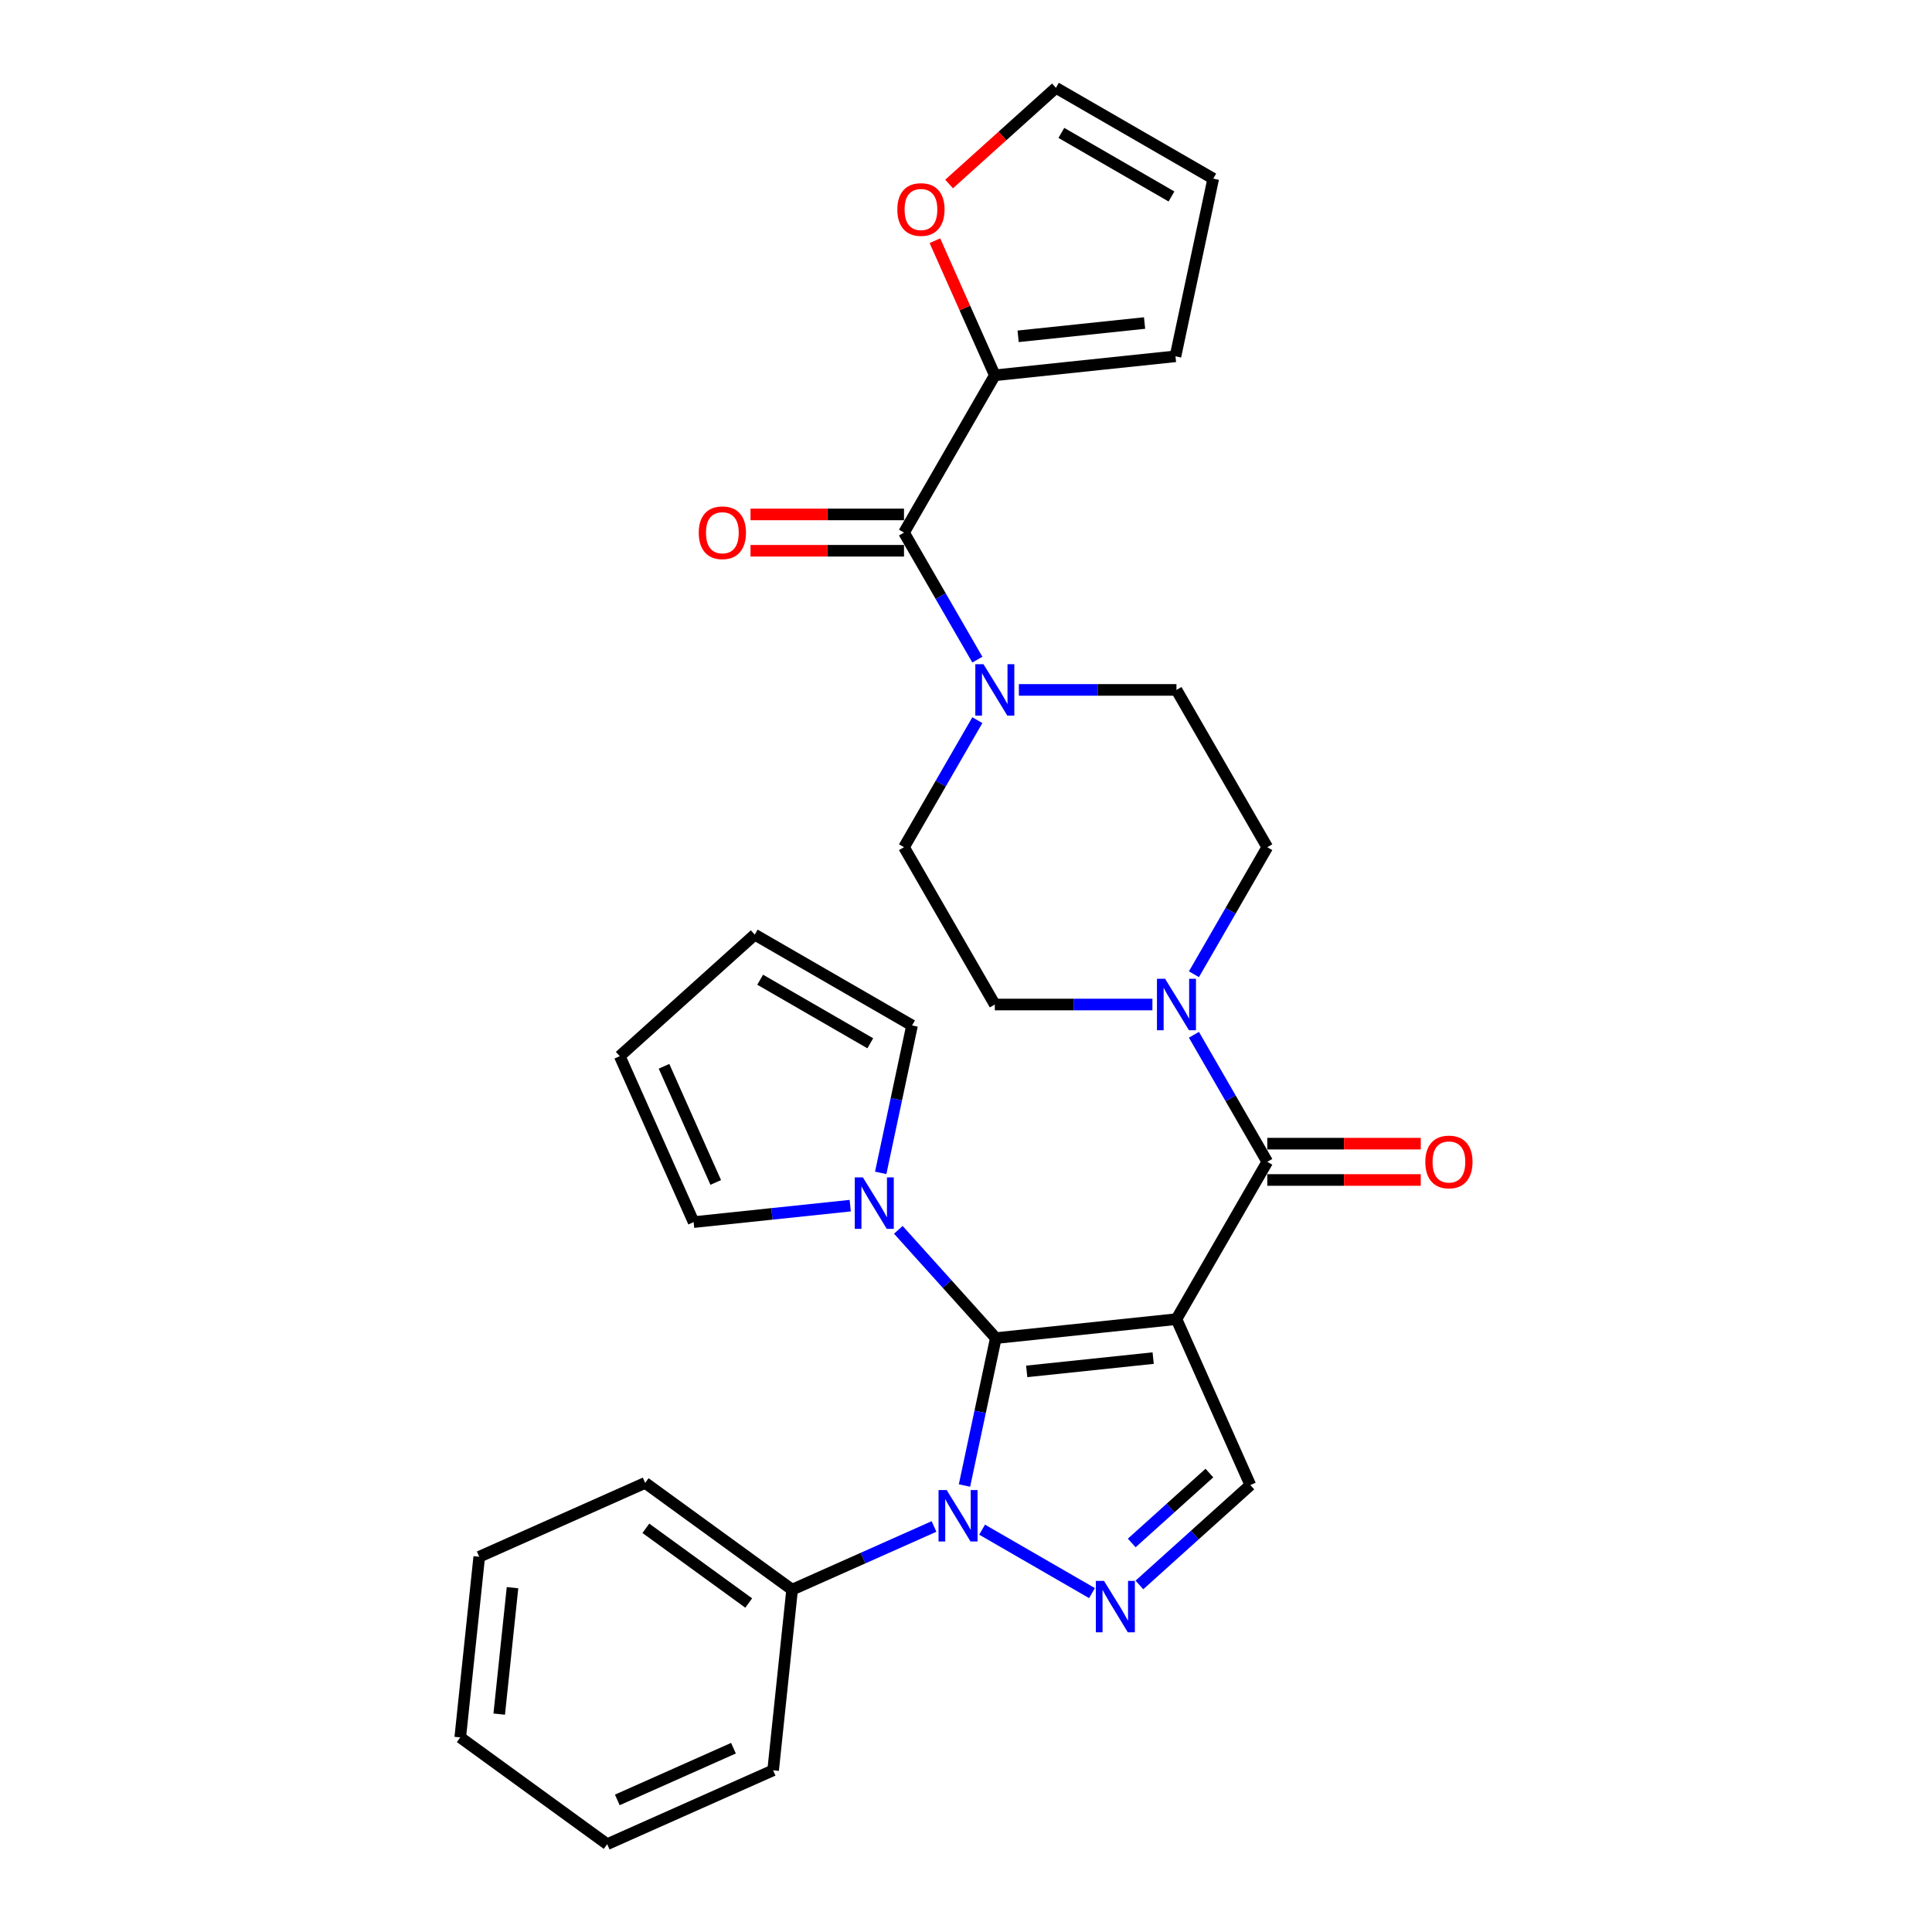<?xml version='1.0' encoding='iso-8859-1'?>
<svg version='1.1' baseProfile='full'
              xmlns='http://www.w3.org/2000/svg'
                      xmlns:rdkit='http://www.rdkit.org/xml'
                      xmlns:xlink='http://www.w3.org/1999/xlink'
                  xml:space='preserve'
width='1000px' height='1000px' viewBox='0 0 1000 1000'>
<!-- END OF HEADER -->
<rect style='opacity:1.0;fill:#FFFFFF;stroke:none' width='1000' height='1000' x='0' y='0'> </rect>
<path class='bond-0' d='M 608.935,682.775 L 515.434,692.603' style='fill:none;fill-rule:evenodd;stroke:#000000;stroke-width:6px;stroke-linecap:butt;stroke-linejoin:miter;stroke-opacity:1' />
<path class='bond-0' d='M 596.875,702.95 L 531.425,709.829' style='fill:none;fill-rule:evenodd;stroke:#000000;stroke-width:6px;stroke-linecap:butt;stroke-linejoin:miter;stroke-opacity:1' />
<path class='bond-3' d='M 608.935,682.775 L 655.943,601.355' style='fill:none;fill-rule:evenodd;stroke:#000000;stroke-width:6px;stroke-linecap:butt;stroke-linejoin:miter;stroke-opacity:1' />
<path class='bond-4' d='M 608.935,682.775 L 647.175,768.663' style='fill:none;fill-rule:evenodd;stroke:#000000;stroke-width:6px;stroke-linecap:butt;stroke-linejoin:miter;stroke-opacity:1' />
<path class='bond-1' d='M 515.434,692.603 L 507.325,730.752' style='fill:none;fill-rule:evenodd;stroke:#000000;stroke-width:6px;stroke-linecap:butt;stroke-linejoin:miter;stroke-opacity:1' />
<path class='bond-1' d='M 507.325,730.752 L 499.216,768.901' style='fill:none;fill-rule:evenodd;stroke:#0000FF;stroke-width:6px;stroke-linecap:butt;stroke-linejoin:miter;stroke-opacity:1' />
<path class='bond-5' d='M 515.434,692.603 L 490.203,664.581' style='fill:none;fill-rule:evenodd;stroke:#000000;stroke-width:6px;stroke-linecap:butt;stroke-linejoin:miter;stroke-opacity:1' />
<path class='bond-5' d='M 490.203,664.581 L 464.972,636.559' style='fill:none;fill-rule:evenodd;stroke:#0000FF;stroke-width:6px;stroke-linecap:butt;stroke-linejoin:miter;stroke-opacity:1' />
<path class='bond-11' d='M 483.439,790.106 L 446.719,806.455' style='fill:none;fill-rule:evenodd;stroke:#0000FF;stroke-width:6px;stroke-linecap:butt;stroke-linejoin:miter;stroke-opacity:1' />
<path class='bond-11' d='M 446.719,806.455 L 409.999,822.804' style='fill:none;fill-rule:evenodd;stroke:#000000;stroke-width:6px;stroke-linecap:butt;stroke-linejoin:miter;stroke-opacity:1' />
<path class='bond-30' d='M 508.335,791.751 L 565.219,824.593' style='fill:none;fill-rule:evenodd;stroke:#0000FF;stroke-width:6px;stroke-linecap:butt;stroke-linejoin:miter;stroke-opacity:1' />
<path class='bond-2' d='M 589.755,820.365 L 618.465,794.514' style='fill:none;fill-rule:evenodd;stroke:#0000FF;stroke-width:6px;stroke-linecap:butt;stroke-linejoin:miter;stroke-opacity:1' />
<path class='bond-2' d='M 618.465,794.514 L 647.175,768.663' style='fill:none;fill-rule:evenodd;stroke:#000000;stroke-width:6px;stroke-linecap:butt;stroke-linejoin:miter;stroke-opacity:1' />
<path class='bond-2' d='M 585.786,798.636 L 605.883,780.54' style='fill:none;fill-rule:evenodd;stroke:#0000FF;stroke-width:6px;stroke-linecap:butt;stroke-linejoin:miter;stroke-opacity:1' />
<path class='bond-2' d='M 605.883,780.54 L 625.98,762.445' style='fill:none;fill-rule:evenodd;stroke:#000000;stroke-width:6px;stroke-linecap:butt;stroke-linejoin:miter;stroke-opacity:1' />
<path class='bond-7' d='M 655.943,601.355 L 636.961,568.476' style='fill:none;fill-rule:evenodd;stroke:#000000;stroke-width:6px;stroke-linecap:butt;stroke-linejoin:miter;stroke-opacity:1' />
<path class='bond-7' d='M 636.961,568.476 L 617.978,535.597' style='fill:none;fill-rule:evenodd;stroke:#0000FF;stroke-width:6px;stroke-linecap:butt;stroke-linejoin:miter;stroke-opacity:1' />
<path class='bond-12' d='M 655.943,610.756 L 695.665,610.756' style='fill:none;fill-rule:evenodd;stroke:#000000;stroke-width:6px;stroke-linecap:butt;stroke-linejoin:miter;stroke-opacity:1' />
<path class='bond-12' d='M 695.665,610.756 L 735.387,610.756' style='fill:none;fill-rule:evenodd;stroke:#FF0000;stroke-width:6px;stroke-linecap:butt;stroke-linejoin:miter;stroke-opacity:1' />
<path class='bond-12' d='M 655.943,591.953 L 695.665,591.953' style='fill:none;fill-rule:evenodd;stroke:#000000;stroke-width:6px;stroke-linecap:butt;stroke-linejoin:miter;stroke-opacity:1' />
<path class='bond-12' d='M 695.665,591.953 L 735.387,591.953' style='fill:none;fill-rule:evenodd;stroke:#FF0000;stroke-width:6px;stroke-linecap:butt;stroke-linejoin:miter;stroke-opacity:1' />
<path class='bond-13' d='M 440.077,624.043 L 399.55,628.303' style='fill:none;fill-rule:evenodd;stroke:#0000FF;stroke-width:6px;stroke-linecap:butt;stroke-linejoin:miter;stroke-opacity:1' />
<path class='bond-13' d='M 399.55,628.303 L 359.023,632.562' style='fill:none;fill-rule:evenodd;stroke:#000000;stroke-width:6px;stroke-linecap:butt;stroke-linejoin:miter;stroke-opacity:1' />
<path class='bond-14' d='M 455.854,607.072 L 463.963,568.922' style='fill:none;fill-rule:evenodd;stroke:#0000FF;stroke-width:6px;stroke-linecap:butt;stroke-linejoin:miter;stroke-opacity:1' />
<path class='bond-14' d='M 463.963,568.922 L 472.072,530.773' style='fill:none;fill-rule:evenodd;stroke:#000000;stroke-width:6px;stroke-linecap:butt;stroke-linejoin:miter;stroke-opacity:1' />
<path class='bond-6' d='M 467.911,275.672 L 486.893,308.551' style='fill:none;fill-rule:evenodd;stroke:#000000;stroke-width:6px;stroke-linecap:butt;stroke-linejoin:miter;stroke-opacity:1' />
<path class='bond-6' d='M 486.893,308.551 L 505.876,341.43' style='fill:none;fill-rule:evenodd;stroke:#0000FF;stroke-width:6px;stroke-linecap:butt;stroke-linejoin:miter;stroke-opacity:1' />
<path class='bond-9' d='M 467.911,275.672 L 514.919,194.252' style='fill:none;fill-rule:evenodd;stroke:#000000;stroke-width:6px;stroke-linecap:butt;stroke-linejoin:miter;stroke-opacity:1' />
<path class='bond-19' d='M 467.911,266.271 L 428.189,266.271' style='fill:none;fill-rule:evenodd;stroke:#000000;stroke-width:6px;stroke-linecap:butt;stroke-linejoin:miter;stroke-opacity:1' />
<path class='bond-19' d='M 428.189,266.271 L 388.467,266.271' style='fill:none;fill-rule:evenodd;stroke:#FF0000;stroke-width:6px;stroke-linecap:butt;stroke-linejoin:miter;stroke-opacity:1' />
<path class='bond-19' d='M 467.911,285.074 L 428.189,285.074' style='fill:none;fill-rule:evenodd;stroke:#000000;stroke-width:6px;stroke-linecap:butt;stroke-linejoin:miter;stroke-opacity:1' />
<path class='bond-19' d='M 428.189,285.074 L 388.467,285.074' style='fill:none;fill-rule:evenodd;stroke:#FF0000;stroke-width:6px;stroke-linecap:butt;stroke-linejoin:miter;stroke-opacity:1' />
<path class='bond-15' d='M 617.978,504.271 L 636.961,471.392' style='fill:none;fill-rule:evenodd;stroke:#0000FF;stroke-width:6px;stroke-linecap:butt;stroke-linejoin:miter;stroke-opacity:1' />
<path class='bond-15' d='M 636.961,471.392 L 655.943,438.514' style='fill:none;fill-rule:evenodd;stroke:#000000;stroke-width:6px;stroke-linecap:butt;stroke-linejoin:miter;stroke-opacity:1' />
<path class='bond-16' d='M 596.487,519.934 L 555.703,519.934' style='fill:none;fill-rule:evenodd;stroke:#0000FF;stroke-width:6px;stroke-linecap:butt;stroke-linejoin:miter;stroke-opacity:1' />
<path class='bond-16' d='M 555.703,519.934 L 514.919,519.934' style='fill:none;fill-rule:evenodd;stroke:#000000;stroke-width:6px;stroke-linecap:butt;stroke-linejoin:miter;stroke-opacity:1' />
<path class='bond-8' d='M 505.876,372.756 L 486.893,405.635' style='fill:none;fill-rule:evenodd;stroke:#0000FF;stroke-width:6px;stroke-linecap:butt;stroke-linejoin:miter;stroke-opacity:1' />
<path class='bond-8' d='M 486.893,405.635 L 467.911,438.514' style='fill:none;fill-rule:evenodd;stroke:#000000;stroke-width:6px;stroke-linecap:butt;stroke-linejoin:miter;stroke-opacity:1' />
<path class='bond-31' d='M 527.367,357.093 L 568.151,357.093' style='fill:none;fill-rule:evenodd;stroke:#0000FF;stroke-width:6px;stroke-linecap:butt;stroke-linejoin:miter;stroke-opacity:1' />
<path class='bond-31' d='M 568.151,357.093 L 608.935,357.093' style='fill:none;fill-rule:evenodd;stroke:#000000;stroke-width:6px;stroke-linecap:butt;stroke-linejoin:miter;stroke-opacity:1' />
<path class='bond-10' d='M 514.919,194.252 L 499.411,159.421' style='fill:none;fill-rule:evenodd;stroke:#000000;stroke-width:6px;stroke-linecap:butt;stroke-linejoin:miter;stroke-opacity:1' />
<path class='bond-10' d='M 499.411,159.421 L 483.904,124.591' style='fill:none;fill-rule:evenodd;stroke:#FF0000;stroke-width:6px;stroke-linecap:butt;stroke-linejoin:miter;stroke-opacity:1' />
<path class='bond-20' d='M 514.919,194.252 L 608.42,184.425' style='fill:none;fill-rule:evenodd;stroke:#000000;stroke-width:6px;stroke-linecap:butt;stroke-linejoin:miter;stroke-opacity:1' />
<path class='bond-20' d='M 526.979,174.078 L 592.429,167.198' style='fill:none;fill-rule:evenodd;stroke:#000000;stroke-width:6px;stroke-linecap:butt;stroke-linejoin:miter;stroke-opacity:1' />
<path class='bond-21' d='M 491.251,95.243 L 518.899,70.349' style='fill:none;fill-rule:evenodd;stroke:#FF0000;stroke-width:6px;stroke-linecap:butt;stroke-linejoin:miter;stroke-opacity:1' />
<path class='bond-21' d='M 518.899,70.349 L 546.547,45.455' style='fill:none;fill-rule:evenodd;stroke:#000000;stroke-width:6px;stroke-linecap:butt;stroke-linejoin:miter;stroke-opacity:1' />
<path class='bond-25' d='M 409.999,822.804 L 333.938,767.543' style='fill:none;fill-rule:evenodd;stroke:#000000;stroke-width:6px;stroke-linecap:butt;stroke-linejoin:miter;stroke-opacity:1' />
<path class='bond-25' d='M 387.537,829.727 L 334.295,791.044' style='fill:none;fill-rule:evenodd;stroke:#000000;stroke-width:6px;stroke-linecap:butt;stroke-linejoin:miter;stroke-opacity:1' />
<path class='bond-26' d='M 409.999,822.804 L 400.171,916.306' style='fill:none;fill-rule:evenodd;stroke:#000000;stroke-width:6px;stroke-linecap:butt;stroke-linejoin:miter;stroke-opacity:1' />
<path class='bond-22' d='M 359.023,632.562 L 320.783,546.674' style='fill:none;fill-rule:evenodd;stroke:#000000;stroke-width:6px;stroke-linecap:butt;stroke-linejoin:miter;stroke-opacity:1' />
<path class='bond-22' d='M 370.465,612.031 L 343.697,551.909' style='fill:none;fill-rule:evenodd;stroke:#000000;stroke-width:6px;stroke-linecap:butt;stroke-linejoin:miter;stroke-opacity:1' />
<path class='bond-23' d='M 472.072,530.773 L 390.651,483.765' style='fill:none;fill-rule:evenodd;stroke:#000000;stroke-width:6px;stroke-linecap:butt;stroke-linejoin:miter;stroke-opacity:1' />
<path class='bond-23' d='M 450.457,540.006 L 393.463,507.1' style='fill:none;fill-rule:evenodd;stroke:#000000;stroke-width:6px;stroke-linecap:butt;stroke-linejoin:miter;stroke-opacity:1' />
<path class='bond-18' d='M 655.943,438.514 L 608.935,357.093' style='fill:none;fill-rule:evenodd;stroke:#000000;stroke-width:6px;stroke-linecap:butt;stroke-linejoin:miter;stroke-opacity:1' />
<path class='bond-17' d='M 514.919,519.934 L 467.911,438.514' style='fill:none;fill-rule:evenodd;stroke:#000000;stroke-width:6px;stroke-linecap:butt;stroke-linejoin:miter;stroke-opacity:1' />
<path class='bond-24' d='M 608.42,184.425 L 627.967,92.463' style='fill:none;fill-rule:evenodd;stroke:#000000;stroke-width:6px;stroke-linecap:butt;stroke-linejoin:miter;stroke-opacity:1' />
<path class='bond-34' d='M 546.547,45.455 L 627.967,92.463' style='fill:none;fill-rule:evenodd;stroke:#000000;stroke-width:6px;stroke-linecap:butt;stroke-linejoin:miter;stroke-opacity:1' />
<path class='bond-34' d='M 549.358,68.79 L 606.352,101.696' style='fill:none;fill-rule:evenodd;stroke:#000000;stroke-width:6px;stroke-linecap:butt;stroke-linejoin:miter;stroke-opacity:1' />
<path class='bond-32' d='M 320.783,546.674 L 390.651,483.765' style='fill:none;fill-rule:evenodd;stroke:#000000;stroke-width:6px;stroke-linecap:butt;stroke-linejoin:miter;stroke-opacity:1' />
<path class='bond-28' d='M 333.938,767.543 L 248.05,805.783' style='fill:none;fill-rule:evenodd;stroke:#000000;stroke-width:6px;stroke-linecap:butt;stroke-linejoin:miter;stroke-opacity:1' />
<path class='bond-27' d='M 400.171,916.306 L 314.283,954.545' style='fill:none;fill-rule:evenodd;stroke:#000000;stroke-width:6px;stroke-linecap:butt;stroke-linejoin:miter;stroke-opacity:1' />
<path class='bond-27' d='M 379.64,904.864 L 319.518,931.632' style='fill:none;fill-rule:evenodd;stroke:#000000;stroke-width:6px;stroke-linecap:butt;stroke-linejoin:miter;stroke-opacity:1' />
<path class='bond-29' d='M 314.283,954.545 L 238.222,899.284' style='fill:none;fill-rule:evenodd;stroke:#000000;stroke-width:6px;stroke-linecap:butt;stroke-linejoin:miter;stroke-opacity:1' />
<path class='bond-33' d='M 248.05,805.783 L 238.222,899.284' style='fill:none;fill-rule:evenodd;stroke:#000000;stroke-width:6px;stroke-linecap:butt;stroke-linejoin:miter;stroke-opacity:1' />
<path class='bond-33' d='M 265.276,821.773 L 258.397,887.224' style='fill:none;fill-rule:evenodd;stroke:#000000;stroke-width:6px;stroke-linecap:butt;stroke-linejoin:miter;stroke-opacity:1' />
<path  class='atom-2' d='M 490.001 771.252
L 498.726 785.354
Q 499.591 786.746, 500.982 789.265
Q 502.374 791.785, 502.449 791.935
L 502.449 771.252
L 505.984 771.252
L 505.984 797.877
L 502.336 797.877
L 492.972 782.458
Q 491.882 780.653, 490.716 778.585
Q 489.588 776.517, 489.249 775.877
L 489.249 797.877
L 485.789 797.877
L 485.789 771.252
L 490.001 771.252
' fill='#0000FF'/>
<path  class='atom-3' d='M 571.422 818.26
L 580.147 832.362
Q 581.012 833.754, 582.403 836.273
Q 583.794 838.793, 583.87 838.943
L 583.87 818.26
L 587.405 818.26
L 587.405 844.885
L 583.757 844.885
L 574.393 829.467
Q 573.302 827.661, 572.136 825.593
Q 571.008 823.525, 570.67 822.885
L 570.67 844.885
L 567.21 844.885
L 567.21 818.26
L 571.422 818.26
' fill='#0000FF'/>
<path  class='atom-6' d='M 446.639 609.422
L 455.364 623.525
Q 456.229 624.916, 457.62 627.436
Q 459.012 629.955, 459.087 630.106
L 459.087 609.422
L 462.622 609.422
L 462.622 636.047
L 458.974 636.047
L 449.61 620.629
Q 448.52 618.824, 447.354 616.755
Q 446.226 614.687, 445.887 614.048
L 445.887 636.047
L 442.427 636.047
L 442.427 609.422
L 446.639 609.422
' fill='#0000FF'/>
<path  class='atom-8' d='M 603.05 506.621
L 611.774 520.724
Q 612.639 522.115, 614.031 524.635
Q 615.422 527.155, 615.497 527.305
L 615.497 506.621
L 619.033 506.621
L 619.033 533.247
L 615.385 533.247
L 606.021 517.828
Q 604.93 516.023, 603.764 513.955
Q 602.636 511.886, 602.298 511.247
L 602.298 533.247
L 598.838 533.247
L 598.838 506.621
L 603.05 506.621
' fill='#0000FF'/>
<path  class='atom-9' d='M 509.033 343.78
L 517.758 357.883
Q 518.623 359.274, 520.015 361.794
Q 521.406 364.313, 521.481 364.464
L 521.481 343.78
L 525.016 343.78
L 525.016 370.406
L 521.368 370.406
L 512.004 354.987
Q 510.914 353.182, 509.748 351.114
Q 508.62 349.045, 508.281 348.406
L 508.281 370.406
L 504.821 370.406
L 504.821 343.78
L 509.033 343.78
' fill='#0000FF'/>
<path  class='atom-11' d='M 464.457 108.439
Q 464.457 102.046, 467.616 98.473
Q 470.775 94.901, 476.679 94.901
Q 482.583 94.901, 485.742 98.473
Q 488.901 102.046, 488.901 108.439
Q 488.901 114.907, 485.704 118.593
Q 482.508 122.241, 476.679 122.241
Q 470.812 122.241, 467.616 118.593
Q 464.457 114.945, 464.457 108.439
M 476.679 119.232
Q 480.74 119.232, 482.922 116.524
Q 485.14 113.779, 485.14 108.439
Q 485.14 103.212, 482.922 100.579
Q 480.74 97.909, 476.679 97.909
Q 472.617 97.909, 470.399 100.542
Q 468.217 103.174, 468.217 108.439
Q 468.217 113.817, 470.399 116.524
Q 472.617 119.232, 476.679 119.232
' fill='#FF0000'/>
<path  class='atom-13' d='M 737.738 601.43
Q 737.738 595.037, 740.896 591.464
Q 744.055 587.891, 749.96 587.891
Q 755.864 587.891, 759.023 591.464
Q 762.182 595.037, 762.182 601.43
Q 762.182 607.898, 758.985 611.584
Q 755.789 615.231, 749.96 615.231
Q 744.093 615.231, 740.896 611.584
Q 737.738 607.936, 737.738 601.43
M 749.96 612.223
Q 754.021 612.223, 756.202 609.515
Q 758.421 606.77, 758.421 601.43
Q 758.421 596.203, 756.202 593.57
Q 754.021 590.9, 749.96 590.9
Q 745.898 590.9, 743.679 593.532
Q 741.498 596.165, 741.498 601.43
Q 741.498 606.808, 743.679 609.515
Q 745.898 612.223, 749.96 612.223
' fill='#FF0000'/>
<path  class='atom-20' d='M 361.672 275.748
Q 361.672 269.355, 364.831 265.782
Q 367.99 262.209, 373.894 262.209
Q 379.799 262.209, 382.957 265.782
Q 386.116 269.355, 386.116 275.748
Q 386.116 282.216, 382.92 285.901
Q 379.723 289.549, 373.894 289.549
Q 368.028 289.549, 364.831 285.901
Q 361.672 282.254, 361.672 275.748
M 373.894 286.541
Q 377.956 286.541, 380.137 283.833
Q 382.356 281.088, 382.356 275.748
Q 382.356 270.52, 380.137 267.888
Q 377.956 265.218, 373.894 265.218
Q 369.833 265.218, 367.614 267.85
Q 365.433 270.483, 365.433 275.748
Q 365.433 281.125, 367.614 283.833
Q 369.833 286.541, 373.894 286.541
' fill='#FF0000'/>
</svg>
